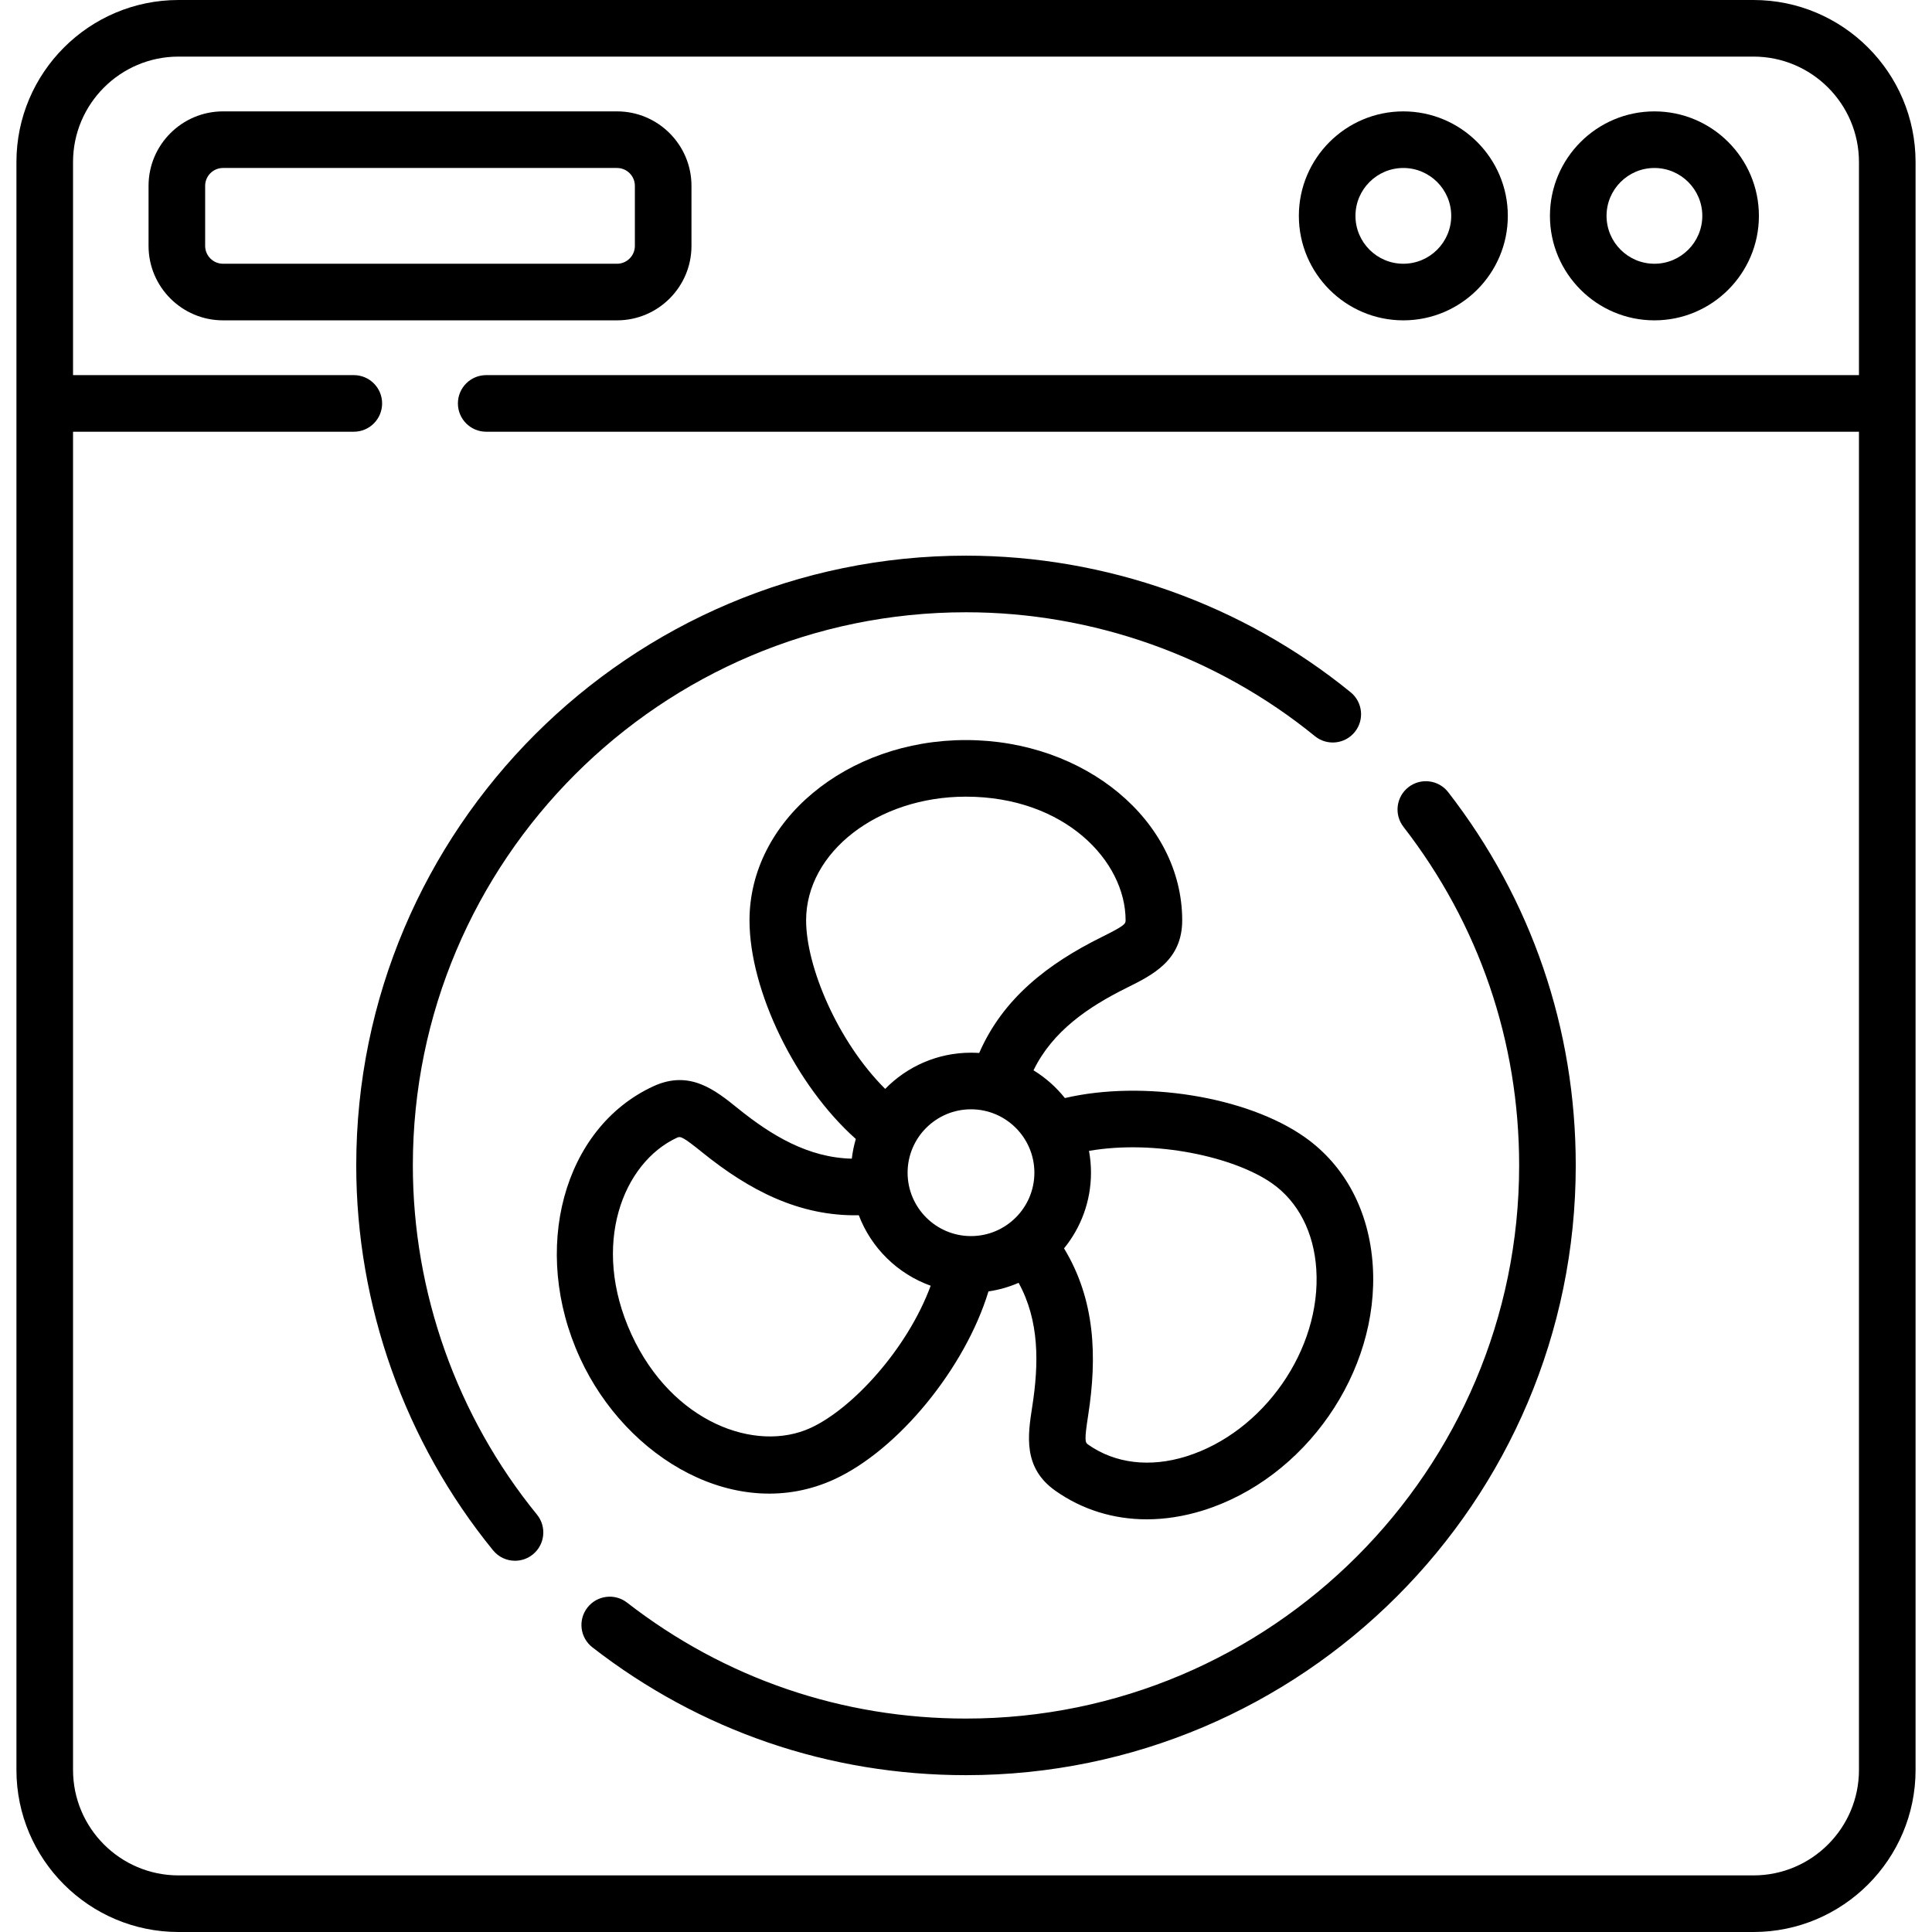 <svg id="Capa_1" enable-background="new 0 0 512 512" height="28" viewBox="0 0 512 512" width="28" xmlns="http://www.w3.org/2000/svg"><path d="m464.696 0h-417.392c-23.682 0-42.949 19.267-42.949 42.948v426.104c0 23.681 19.267 42.948 42.949 42.948h417.393c23.682 0 42.948-19.267 42.948-42.948v-426.104c0-23.681-19.267-42.948-42.949-42.948zm0 497h-417.392c-15.411 0-27.948-12.538-27.948-27.948v-354.64h74.41c4.143 0 7.5-3.358 7.5-7.5s-3.357-7.5-7.5-7.5h-74.41v-56.464c-.001-15.41 12.537-27.948 27.948-27.948h417.393c15.411 0 27.948 12.538 27.948 27.948v56.464h-363.795c-4.143 0-7.5 3.358-7.5 7.5s3.357 7.5 7.5 7.5h363.795v354.64c0 15.41-12.538 27.948-27.949 27.948z"/><path d="m183.248 65.161v-15.91c0-10.881-8.853-19.734-19.733-19.734h-104.413c-10.882 0-19.734 8.853-19.734 19.734v15.91c0 10.881 8.853 19.734 19.734 19.734h104.413c10.881 0 19.733-8.853 19.733-19.734zm-128.881 0v-15.91c0-2.61 2.124-4.734 4.734-4.734h104.413c2.61 0 4.733 2.124 4.733 4.734v15.91c0 2.61-2.123 4.734-4.733 4.734h-104.412c-2.611 0-4.735-2.124-4.735-4.734z"/><path d="m438.439 84.895c15.268 0 27.689-12.421 27.689-27.689s-12.422-27.688-27.689-27.688-27.688 12.421-27.688 27.688 12.421 27.689 27.688 27.689zm0-40.377c6.997 0 12.689 5.692 12.689 12.688s-5.692 12.689-12.689 12.689c-6.996 0-12.688-5.692-12.688-12.689s5.692-12.688 12.688-12.688z"/><path d="m371.9 84.895c15.268 0 27.689-12.421 27.689-27.689s-12.421-27.688-27.689-27.688-27.688 12.421-27.688 27.688 12.421 27.689 27.688 27.689zm0-40.377c6.997 0 12.689 5.692 12.689 12.688s-5.692 12.689-12.689 12.689c-6.996 0-12.688-5.692-12.688-12.689s5.692-12.688 12.688-12.688z"/><path d="m109.409 308.848c0-80.831 65.761-146.591 146.591-146.591 33.611 0 66.448 11.66 92.463 32.833 3.214 2.615 7.938 2.13 10.552-1.083s2.13-7.937-1.083-10.551c-28.682-23.343-64.882-36.199-101.932-36.199-89.102 0-161.591 72.489-161.591 161.591 0 37.084 12.877 73.311 36.26 102.007 1.482 1.819 3.642 2.762 5.819 2.762 1.665 0 3.341-.552 4.732-1.686 3.212-2.617 3.693-7.341 1.077-10.552-21.208-26.027-32.888-58.889-32.888-92.531z"/><path d="m373.266 208.601c-3.273 2.538-3.871 7.249-1.333 10.522 20.057 25.875 30.658 56.902 30.658 89.725 0 80.83-65.761 146.59-146.591 146.59-32.862 0-63.919-10.625-89.813-30.725-3.27-2.54-7.982-1.947-10.523 1.325-2.54 3.272-1.946 7.983 1.326 10.523 28.549 22.162 62.785 33.876 99.01 33.876 89.102 0 161.591-72.489 161.591-161.59 0-36.181-11.688-70.385-33.803-98.914-2.538-3.274-7.248-3.869-10.522-1.332z"/><path d="m221.087 392.042c17-7.817 34.67-29.476 40.867-49.803 2.796-.41 5.476-1.185 7.988-2.275 5.571 10.129 5.364 21.542 3.613 32.798-1.181 7.593-2.519 16.2 6.133 22.304 7.109 5.017 15.405 7.571 24.203 7.571 4.854 0 9.86-.777 14.904-2.348 27.024-8.412 46.847-36.674 45.002-64.921-.94-14.395-7.331-26.467-17.995-33.992-15.376-10.85-43.028-15.186-63.597-10.38-2.317-2.909-5.132-5.404-8.315-7.354 5.058-10.387 14.497-16.801 24.718-21.869 6.885-3.414 14.688-7.283 14.688-17.87 0-26.345-25.721-47.779-57.335-47.779s-57.334 21.434-57.334 47.779c0 18.68 12.259 43.781 28.174 57.936-.495 1.686-.853 3.43-1.062 5.219-11.549-.26-21.311-6.149-30.187-13.32-5.978-4.829-12.753-10.301-22.372-5.878-23.936 11.007-32.663 43.33-19.456 72.053 12.342 26.841 41.775 43.896 67.363 32.129zm19.435-81.266c0-9.264 7.536-16.8 16.8-16.8s16.8 7.538 16.8 16.8c0 9.264-7.536 16.8-16.8 16.8-9.302 0-16.8-7.575-16.8-16.8zm96.631 2.856c6.89 4.862 11.036 12.928 11.676 22.714 1.388 21.27-14.001 43.242-34.492 49.622-9.635 2.998-18.868 1.877-26.001-3.158-.778-.549-.995-1.079.041-7.744 2.431-15.634 1.841-30.651-6.396-44.234 4.462-5.476 7.141-12.459 7.141-20.057 0-1.973-.181-3.905-.527-5.779 17.476-3.035 38.562 1.583 48.558 8.636zm-123.526-69.729c0-18.074 18.991-32.779 42.334-32.779 26.149 0 42.335 17.015 42.335 32.779 0 .953-.308 1.435-6.351 4.431-14.303 7.092-26.138 16.254-32.448 30.716-.719-.049-1.444-.074-2.175-.074-8.902 0-16.962 3.677-22.74 9.593-12.66-12.625-20.955-32.455-20.955-44.666zm-34.18 57.584c.862-.397 1.432-.319 6.679 3.919 12.387 10.006 25.659 16.957 41.462 16.648 3.301 8.675 10.296 15.544 19.052 18.676-6.184 16.768-20.728 32.582-31.821 37.684-14.508 6.671-36.718-1.388-47.467-24.768-10.924-23.758-2.227-45.572 12.095-52.159z"/></svg>